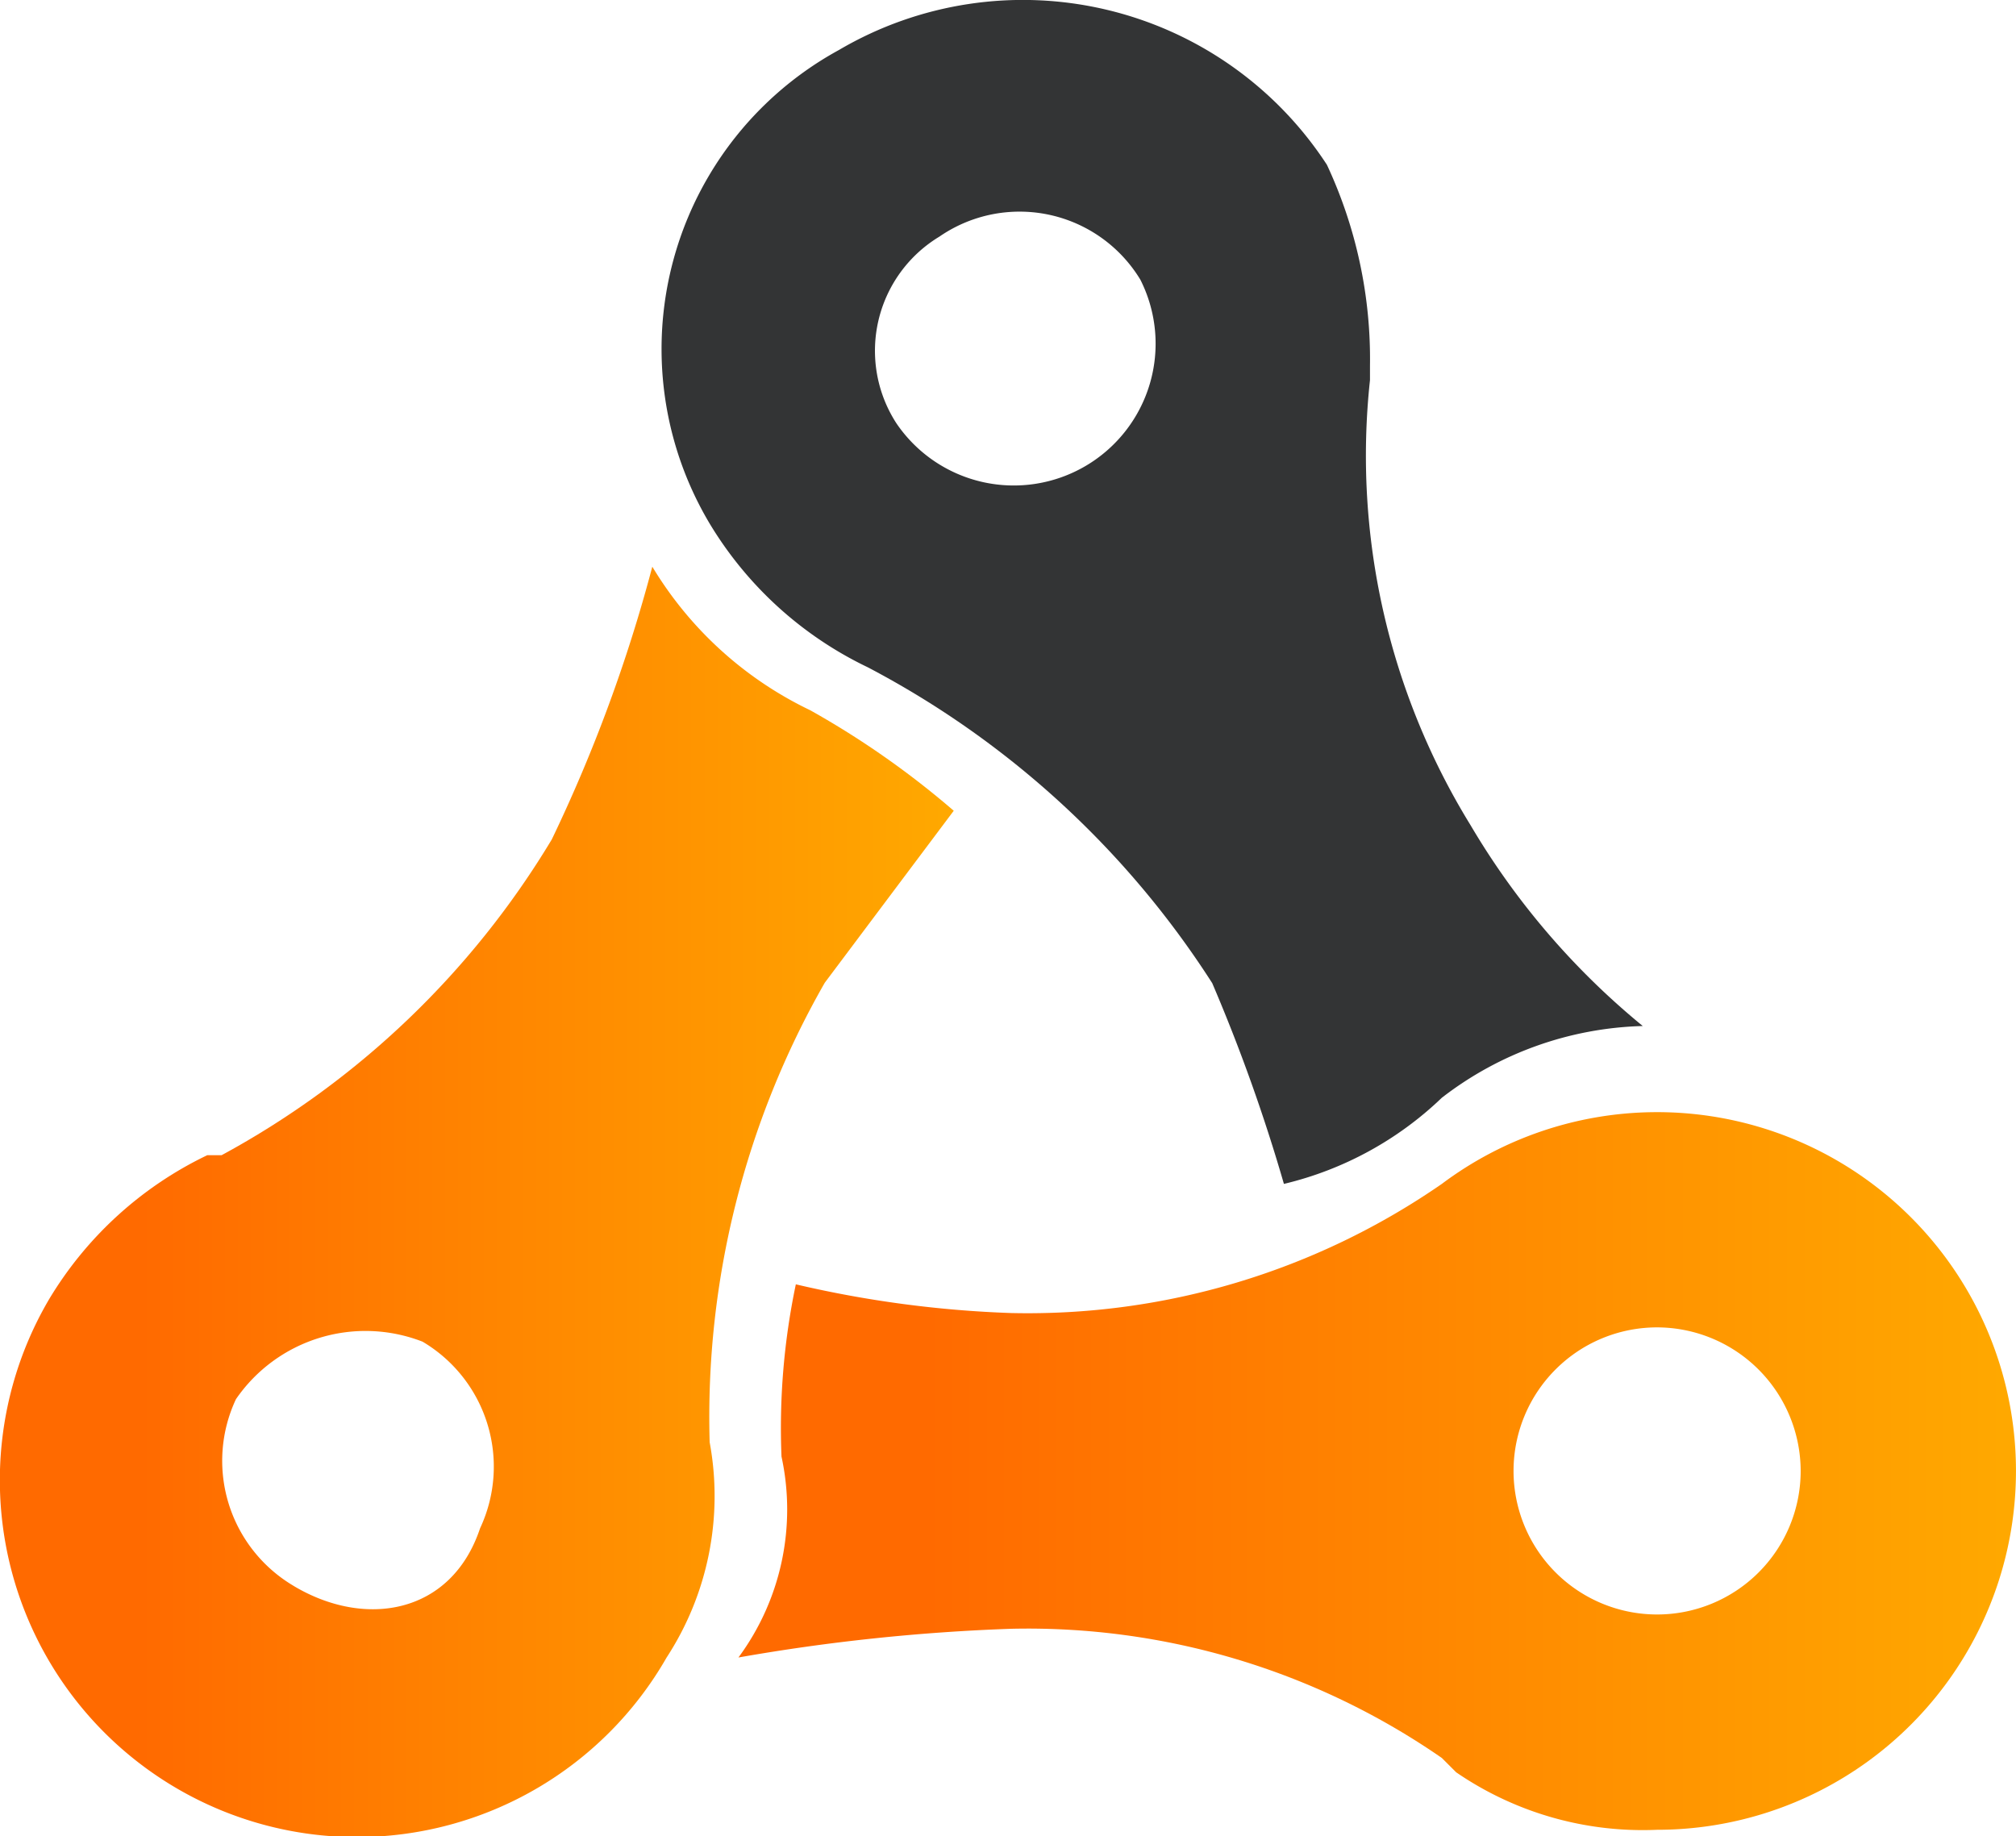 <svg xmlns="http://www.w3.org/2000/svg" xmlns:xlink="http://www.w3.org/1999/xlink" width="52.589" height="47.902" viewBox="0 0 52.589 47.902"><defs><style>.a{fill:url(#a);}.b{fill:#333435;}</style><linearGradient id="a" y1="0.5" x2="1" y2="0.5" gradientUnits="objectBoundingBox"><stop offset="0.15" stop-color="#ff6a00"/><stop offset="1" stop-color="#ffa900"/></linearGradient></defs><g transform="translate(0)"><path class="a" d="M829.613,252.724l3.369-4.493a22.737,22.737,0,0,0-3.744-2.622,9.69,9.69,0,0,1-4.119-3.745,39.953,39.953,0,0,1-2.622,7.115,22.614,22.614,0,0,1-8.613,8.238h-.374a9.7,9.7,0,0,0-4.118,3.744,9.312,9.312,0,1,0,16.1,9.361,7.713,7.713,0,0,0,1.123-5.617,22.81,22.81,0,0,1,3-11.982ZM815.758,268.45a3.787,3.787,0,0,1-1.5-4.868,4.1,4.1,0,0,1,4.868-1.5,3.789,3.789,0,0,1,1.5,4.869c-.749,2.246-3,2.621-4.868,1.5Zm0,0" transform="translate(-808.103 -227.08)"/><path class="b" d="M837.038,255.029a45.344,45.344,0,0,1,1.872,5.242,8.936,8.936,0,0,0,4.119-2.247,8.945,8.945,0,0,1,5.242-1.872,19.69,19.69,0,0,1-4.494-5.242,18.384,18.384,0,0,1-2.622-11.609v-.374a11.966,11.966,0,0,0-1.123-5.242,9.465,9.465,0,0,0-12.731-2.995,8.89,8.89,0,0,0-3.37,12.356,9.7,9.7,0,0,0,4.119,3.745,23.8,23.8,0,0,1,8.987,8.238Zm-7.115-19.471a3.683,3.683,0,0,1,5.242,1.123,3.7,3.7,0,0,1-6.365,3.745,3.479,3.479,0,0,1,1.123-4.868Zm0,0" transform="translate(-805.418 -229.385)"/><path class="a" d="M831.478,259.117a28.917,28.917,0,0,1-5.618-.749,18.231,18.231,0,0,0-.374,4.493,6.5,6.5,0,0,1-1.123,5.242,51.188,51.188,0,0,1,7.115-.749,18.976,18.976,0,0,1,11.233,3.37l.374.374a8.6,8.6,0,0,0,5.242,1.5,9.361,9.361,0,1,0-5.616-16.85,18.983,18.983,0,0,1-11.233,3.369Zm20.594,4.119a3.745,3.745,0,1,1-3.745-3.745,3.753,3.753,0,0,1,3.745,3.745Zm0,0" transform="translate(-805.1 -224.862)"/></g></svg>